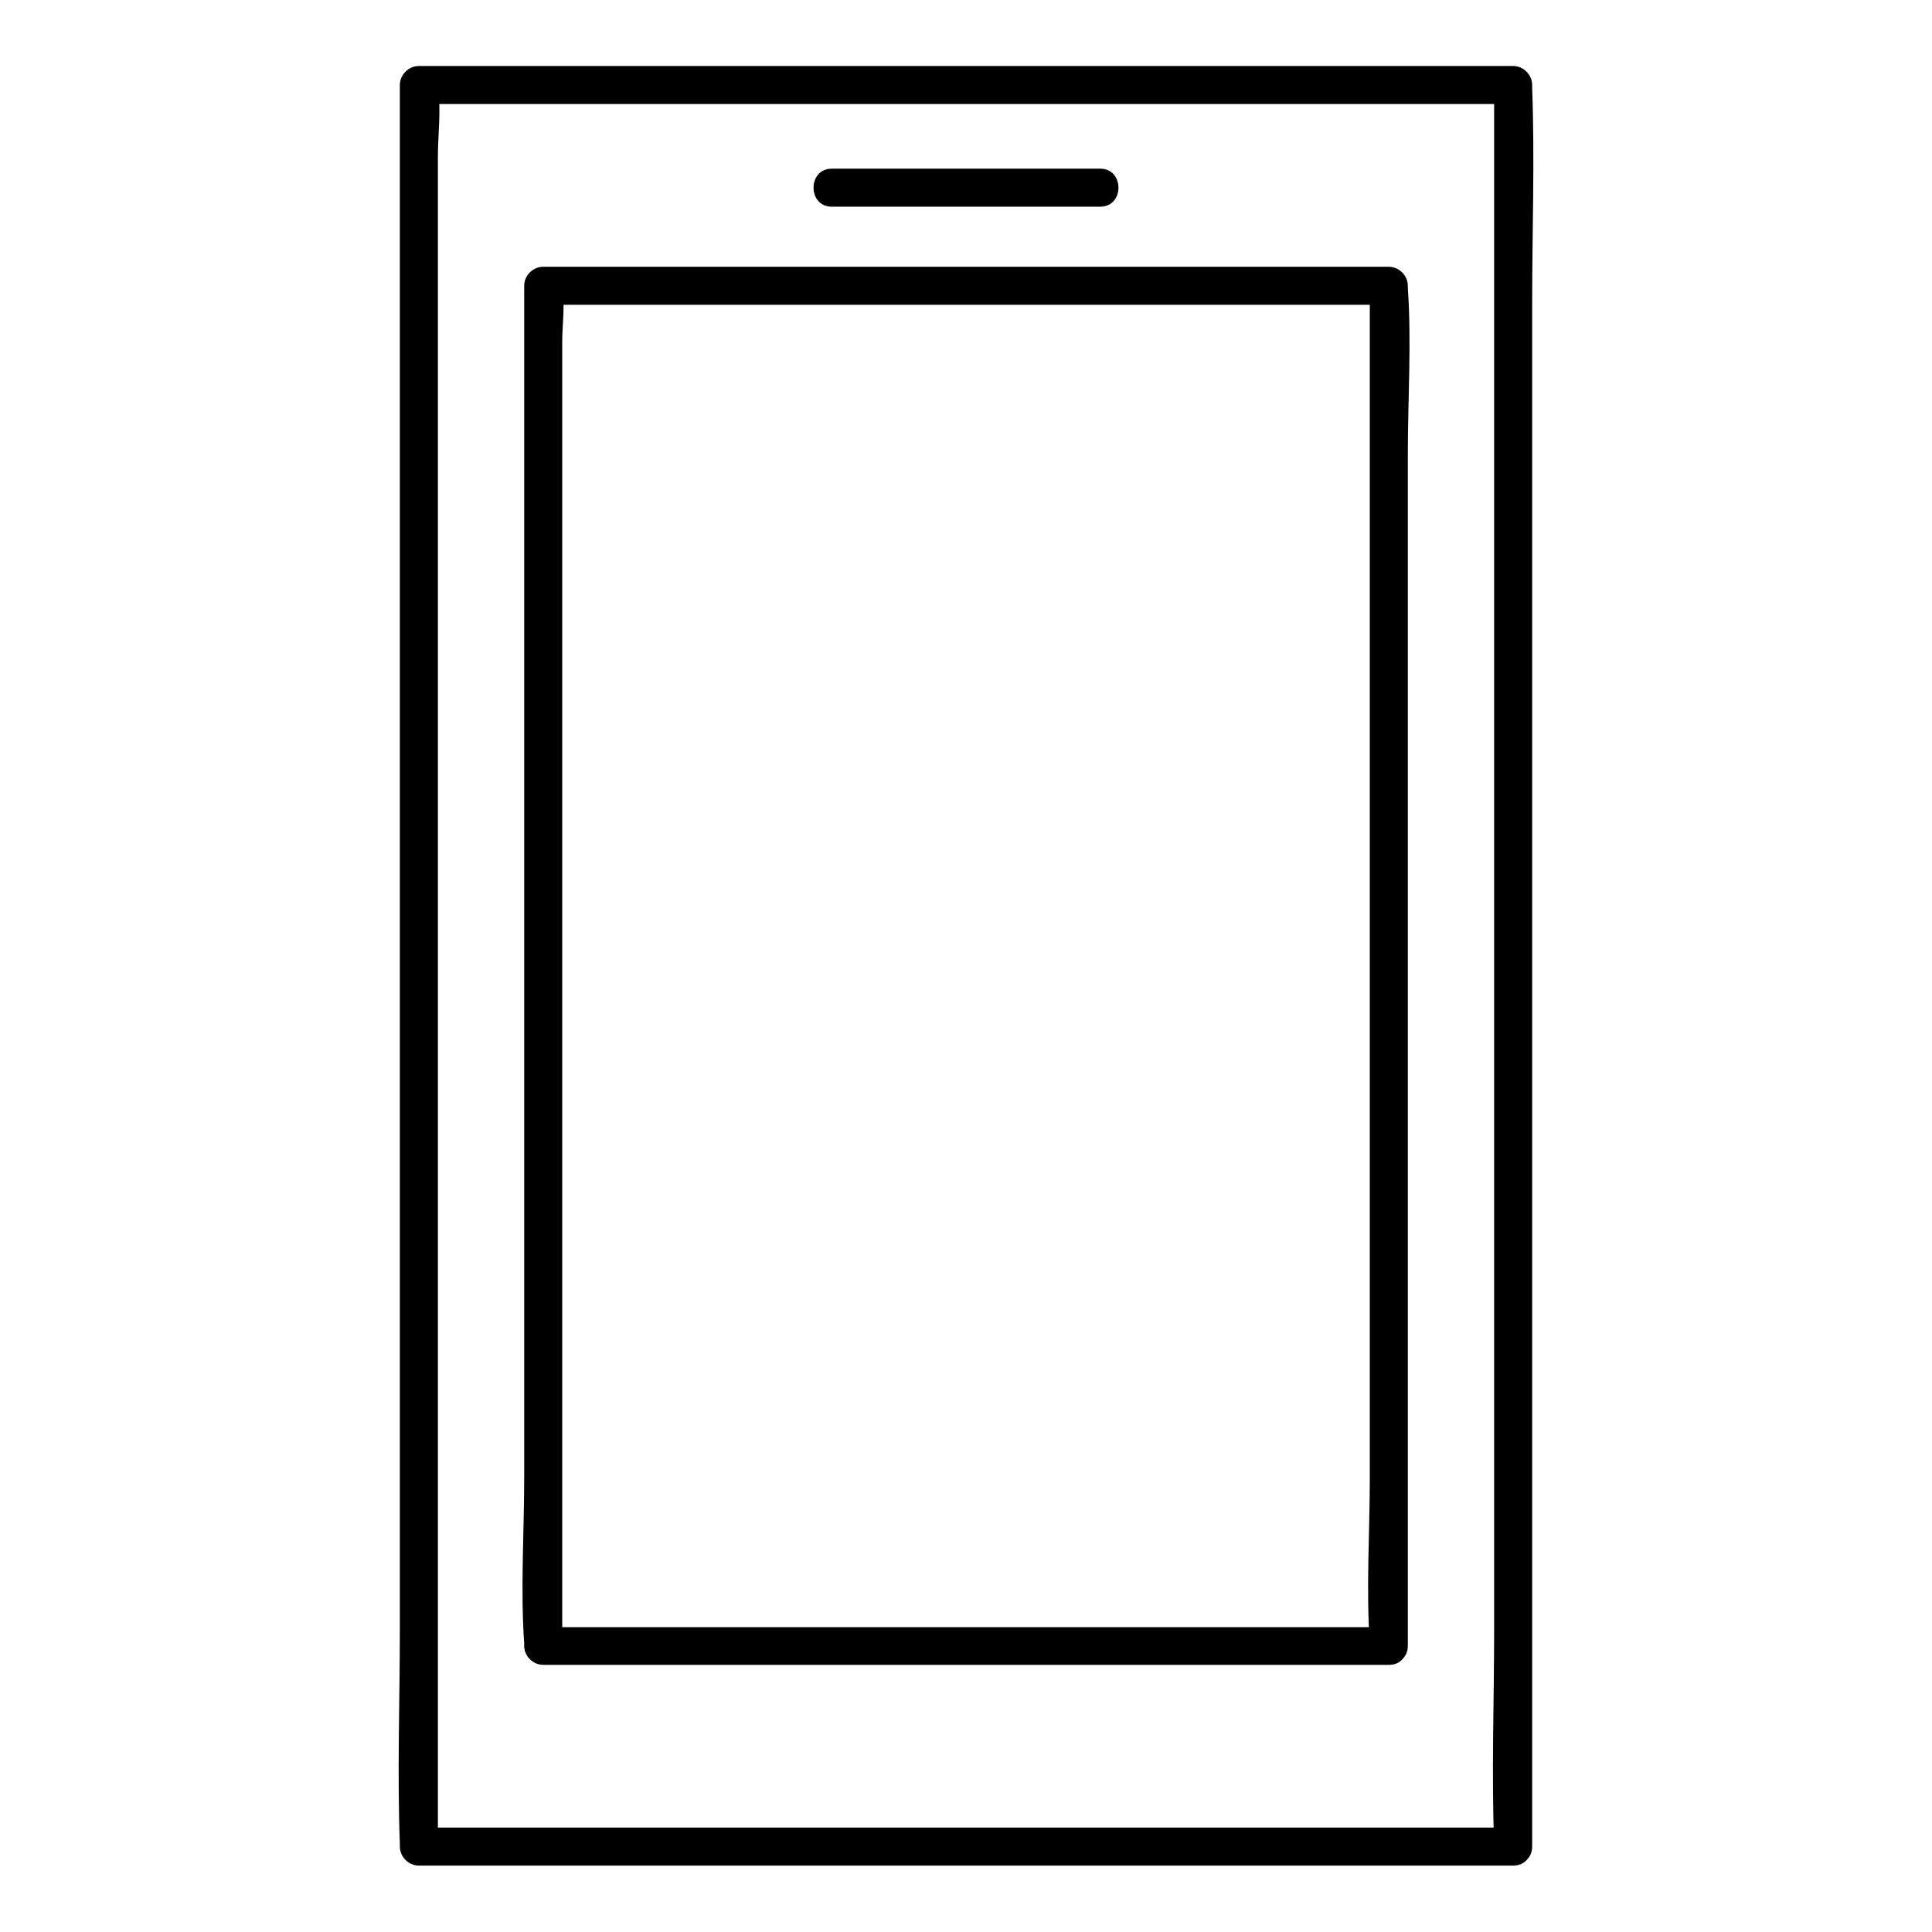 <?xml version="1.0" encoding="UTF-8"?>
<!-- Uploaded to: SVG Repo, www.svgrepo.com, Generator: SVG Repo Mixer Tools -->
<svg fill="#000000" width="800px" height="800px" version="1.1" viewBox="144 144 512 512" xmlns="http://www.w3.org/2000/svg">
 <g>
  <path d="m545 628.32h-98.445-155.68-35.871c1.715 1.715 3.324 3.324 5.039 5.039v-46.652-111.44-134.72-116.48-38.492c0-5.844 0.906-12.395 0-18.238v-0.805l-5.039 5.039h98.445 155.68 35.871l-5.039-5.039v46.652 111.44 134.72 116.48c0 18.844-0.707 37.887 0 56.73v0.805c0 6.449 10.078 6.449 10.078 0v-46.652-111.44-134.72-116.48c0-18.844 0.707-37.887 0-56.73v-0.805c0-2.719-2.316-5.039-5.039-5.039h-98.445-155.68-35.871c-2.719 0-5.039 2.316-5.039 5.039v46.652 111.44 134.72 116.48c0 18.844-0.707 37.887 0 56.73v0.805c0 2.719 2.316 5.039 5.039 5.039h98.445 155.68 35.871c6.547 0 6.547-10.078 0-10.078z"/>
  <path d="m512.05 575.22h-75.875-120.41-27.809l5.039 5.039v-35.973-85.848-104.29-89.777-29.824c0-4.434 0.805-9.773 0-14.207v-0.605l-5.039 5.039h75.875 120.41 27.809l-5.039-5.039v35.973 85.848 104.29 89.777c0 14.508-1.008 29.422 0 43.934v0.605c0 6.449 10.078 6.449 10.078 0v-35.973-85.848-104.29-89.777c0-14.508 1.008-29.422 0-43.934v-0.605c0-2.719-2.316-5.039-5.039-5.039h-75.875-120.41-27.809c-2.719 0-5.039 2.316-5.039 5.039v35.973 85.848 104.29 89.777c0 14.508-1.008 29.422 0 43.934v0.605c0 2.719 2.316 5.039 5.039 5.039h75.875 120.41 27.809c6.449 0.098 6.449-9.98 0-9.98z"/>
  <path d="m364.43 198.78h71.137c6.449 0 6.449-10.078 0-10.078h-71.137c-6.449 0-6.449 10.078 0 10.078z"/>
 </g>
</svg>